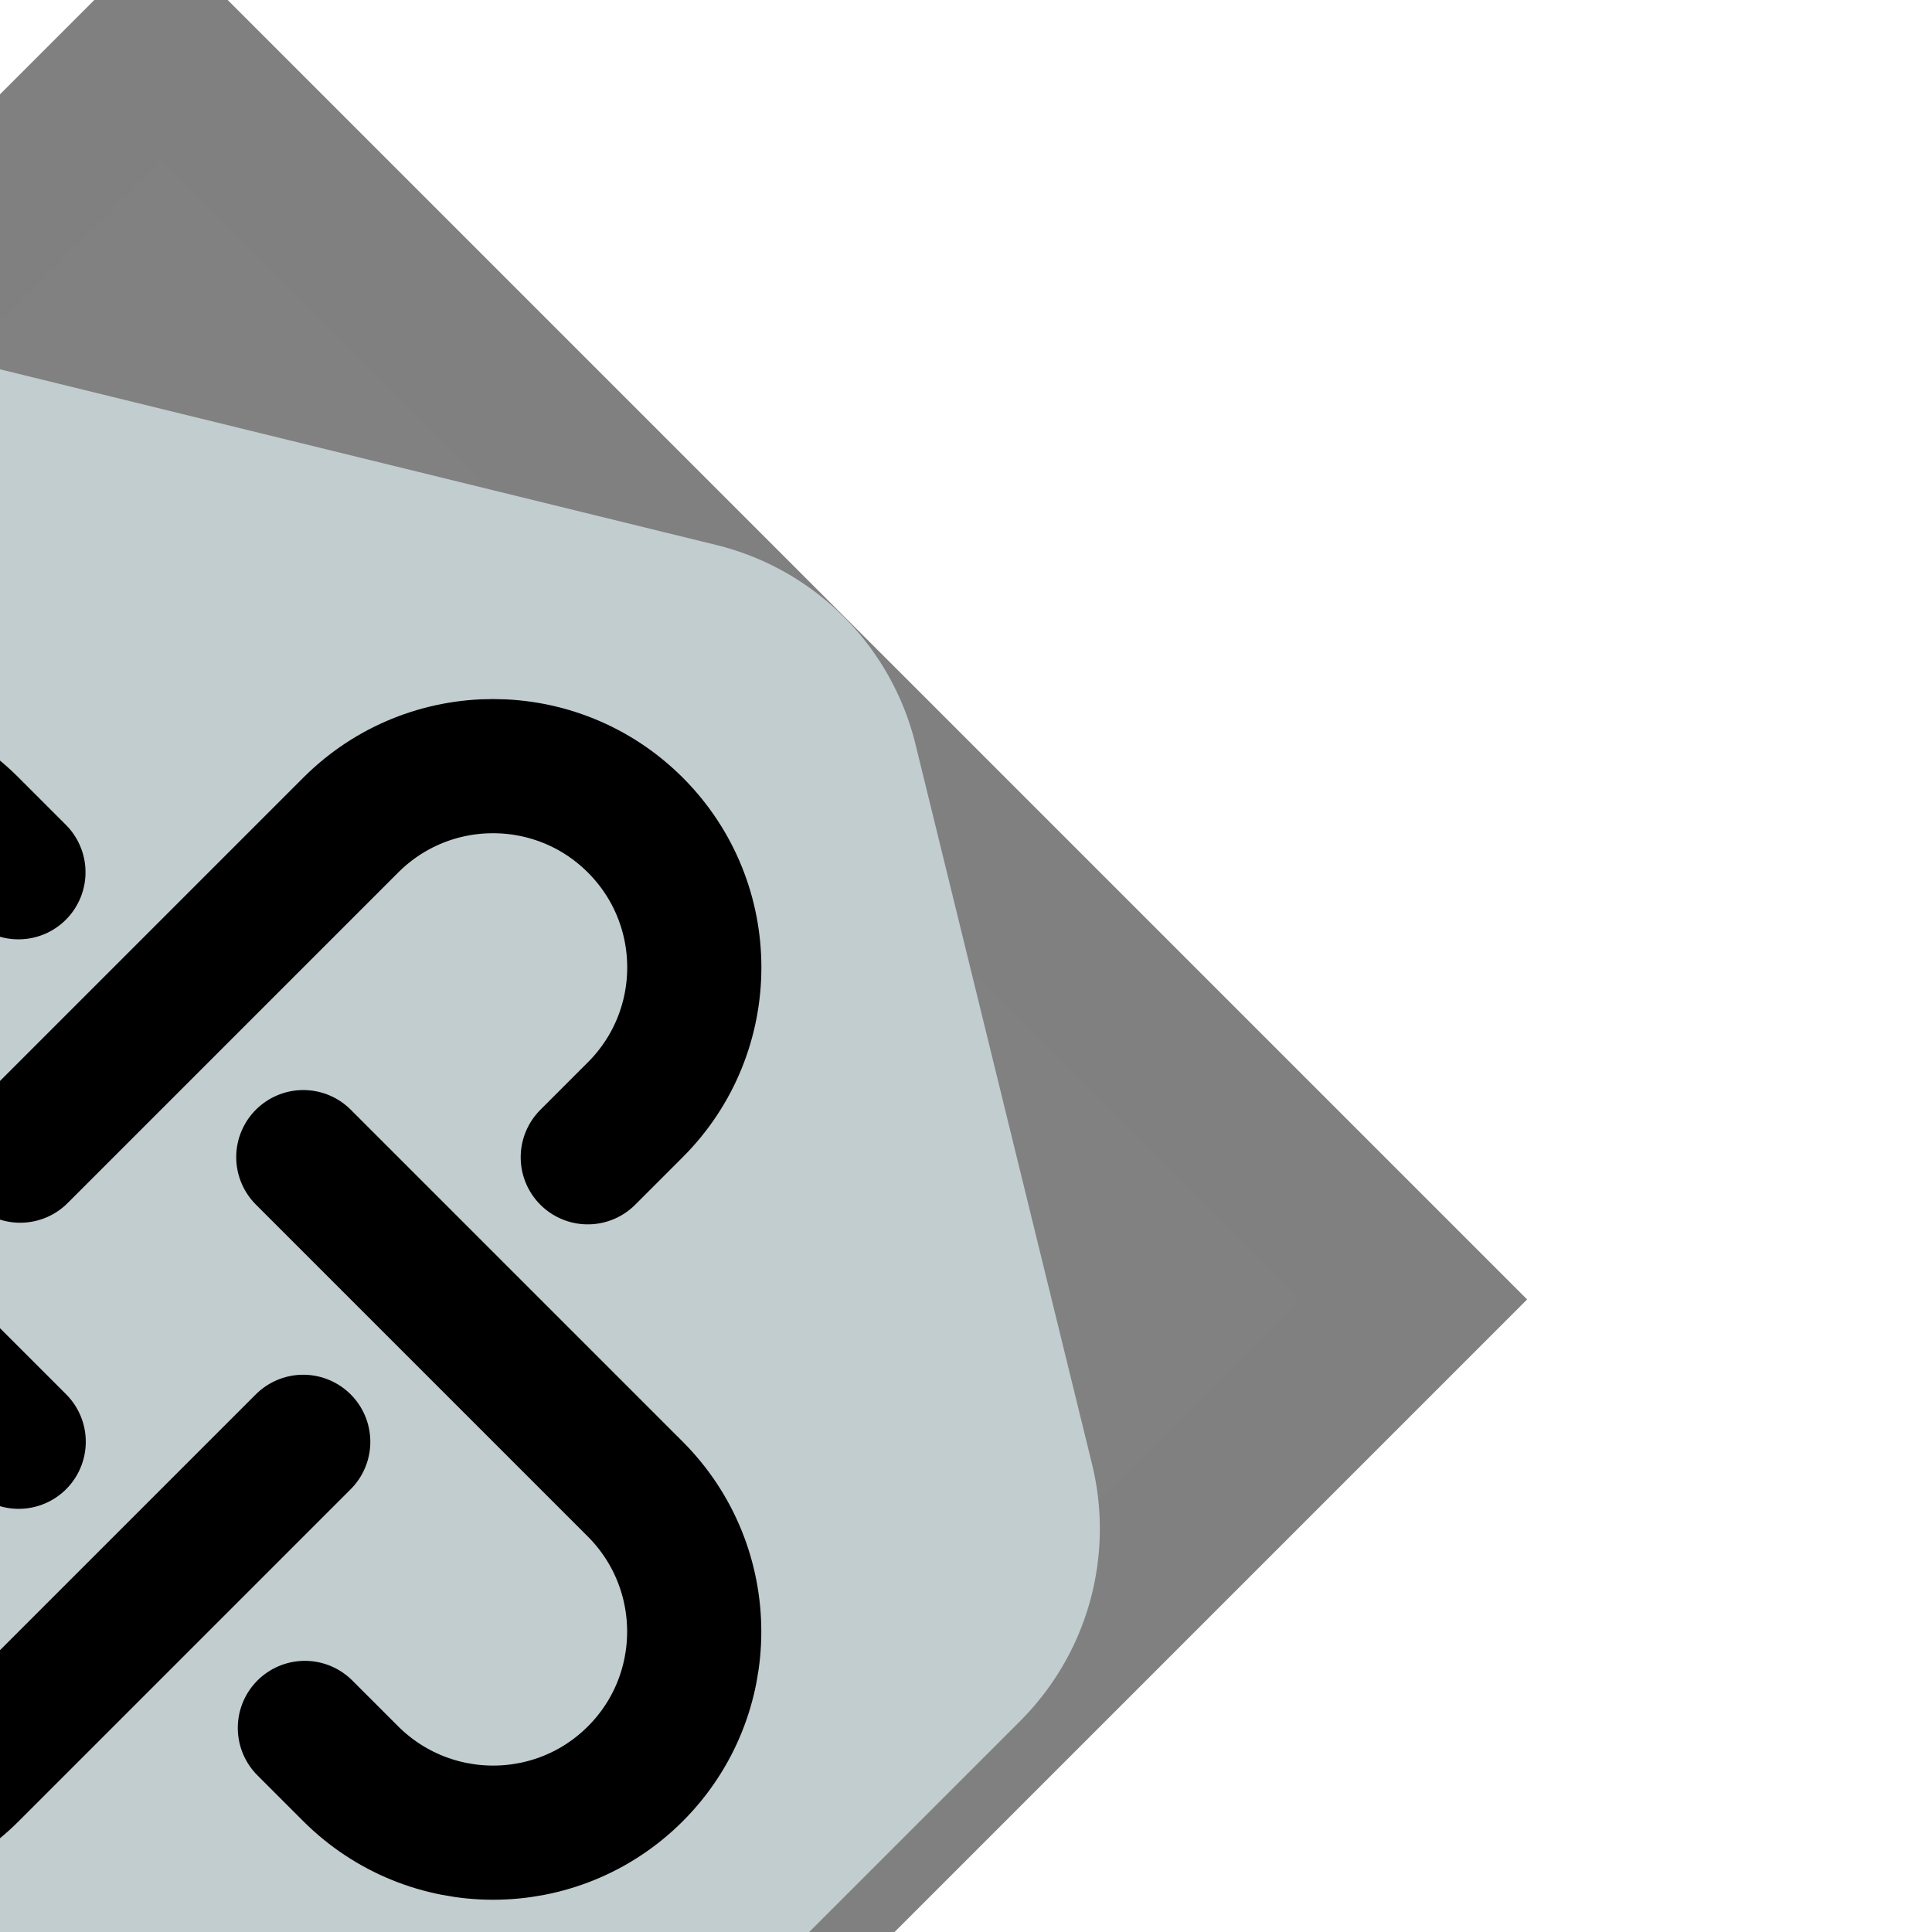 <!DOCTYPE svg PUBLIC "-//W3C//DTD SVG 1.1//EN" "http://www.w3.org/Graphics/SVG/1.1/DTD/svg11.dtd">
<!-- Uploaded to: SVG Repo, www.svgrepo.com, Transformed by: SVG Repo Mixer Tools -->
<svg width="800px" height="800px" viewBox="-4.8 -4.8 57.60 57.60" fill="none" xmlns="http://www.w3.org/2000/svg" transform="rotate(45)">
<rect x="-4.8" y="-4.8" width="57.60" height="57.60" fill="#808080" stroke="none"/>
<g id="SVGRepo_bgCarrier" stroke-width="0">
<path transform="translate(-4.8, -4.8), scale(3.6)" fill="#c2cdd0" d="M9.166.33a2.25 2.25 0 00-2.332 0l-5.25 3.182A2.25 2.25 0 00.5 5.436v5.128a2.25 2.25 0 001.084 1.924l5.25 3.182a2.25 2.25 0 002.332 0l5.25-3.182a2.25 2.25 0 001.084-1.924V5.436a2.25 2.25 0 00-1.084-1.924L9.166.33z" strokewidth="0"/>
</g>
<g id="SVGRepo_tracerCarrier" stroke-linecap="round" stroke-linejoin="round"/>
<g id="SVGRepo_iconCarrier"> <rect width="48" height="48" fill="white" fill-opacity="0.01"/> <path d="M18 23.937V10C18 6.686 20.686 4 24 4C27.314 4 30 6.686 30 10V12.006" stroke="#000000" stroke-width="4" stroke-linecap="round"/> <path d="M30 24.003V38C30 41.314 27.314 44 24 44C20.686 44 18 41.314 18 38V35.97" stroke="#000000" stroke-width="4" stroke-linecap="round"/> <path d="M24 30H9.984C6.679 30 4 27.314 4 24C4 20.686 6.679 18 9.984 18H11.989" stroke="#000000" stroke-width="4" stroke-linecap="round"/> <path d="M24 18H37.989C41.309 18 44 20.686 44 24C44 27.314 41.309 30 37.989 30H36.066" stroke="#000000" stroke-width="4" stroke-linecap="round"/> </g>
</svg>